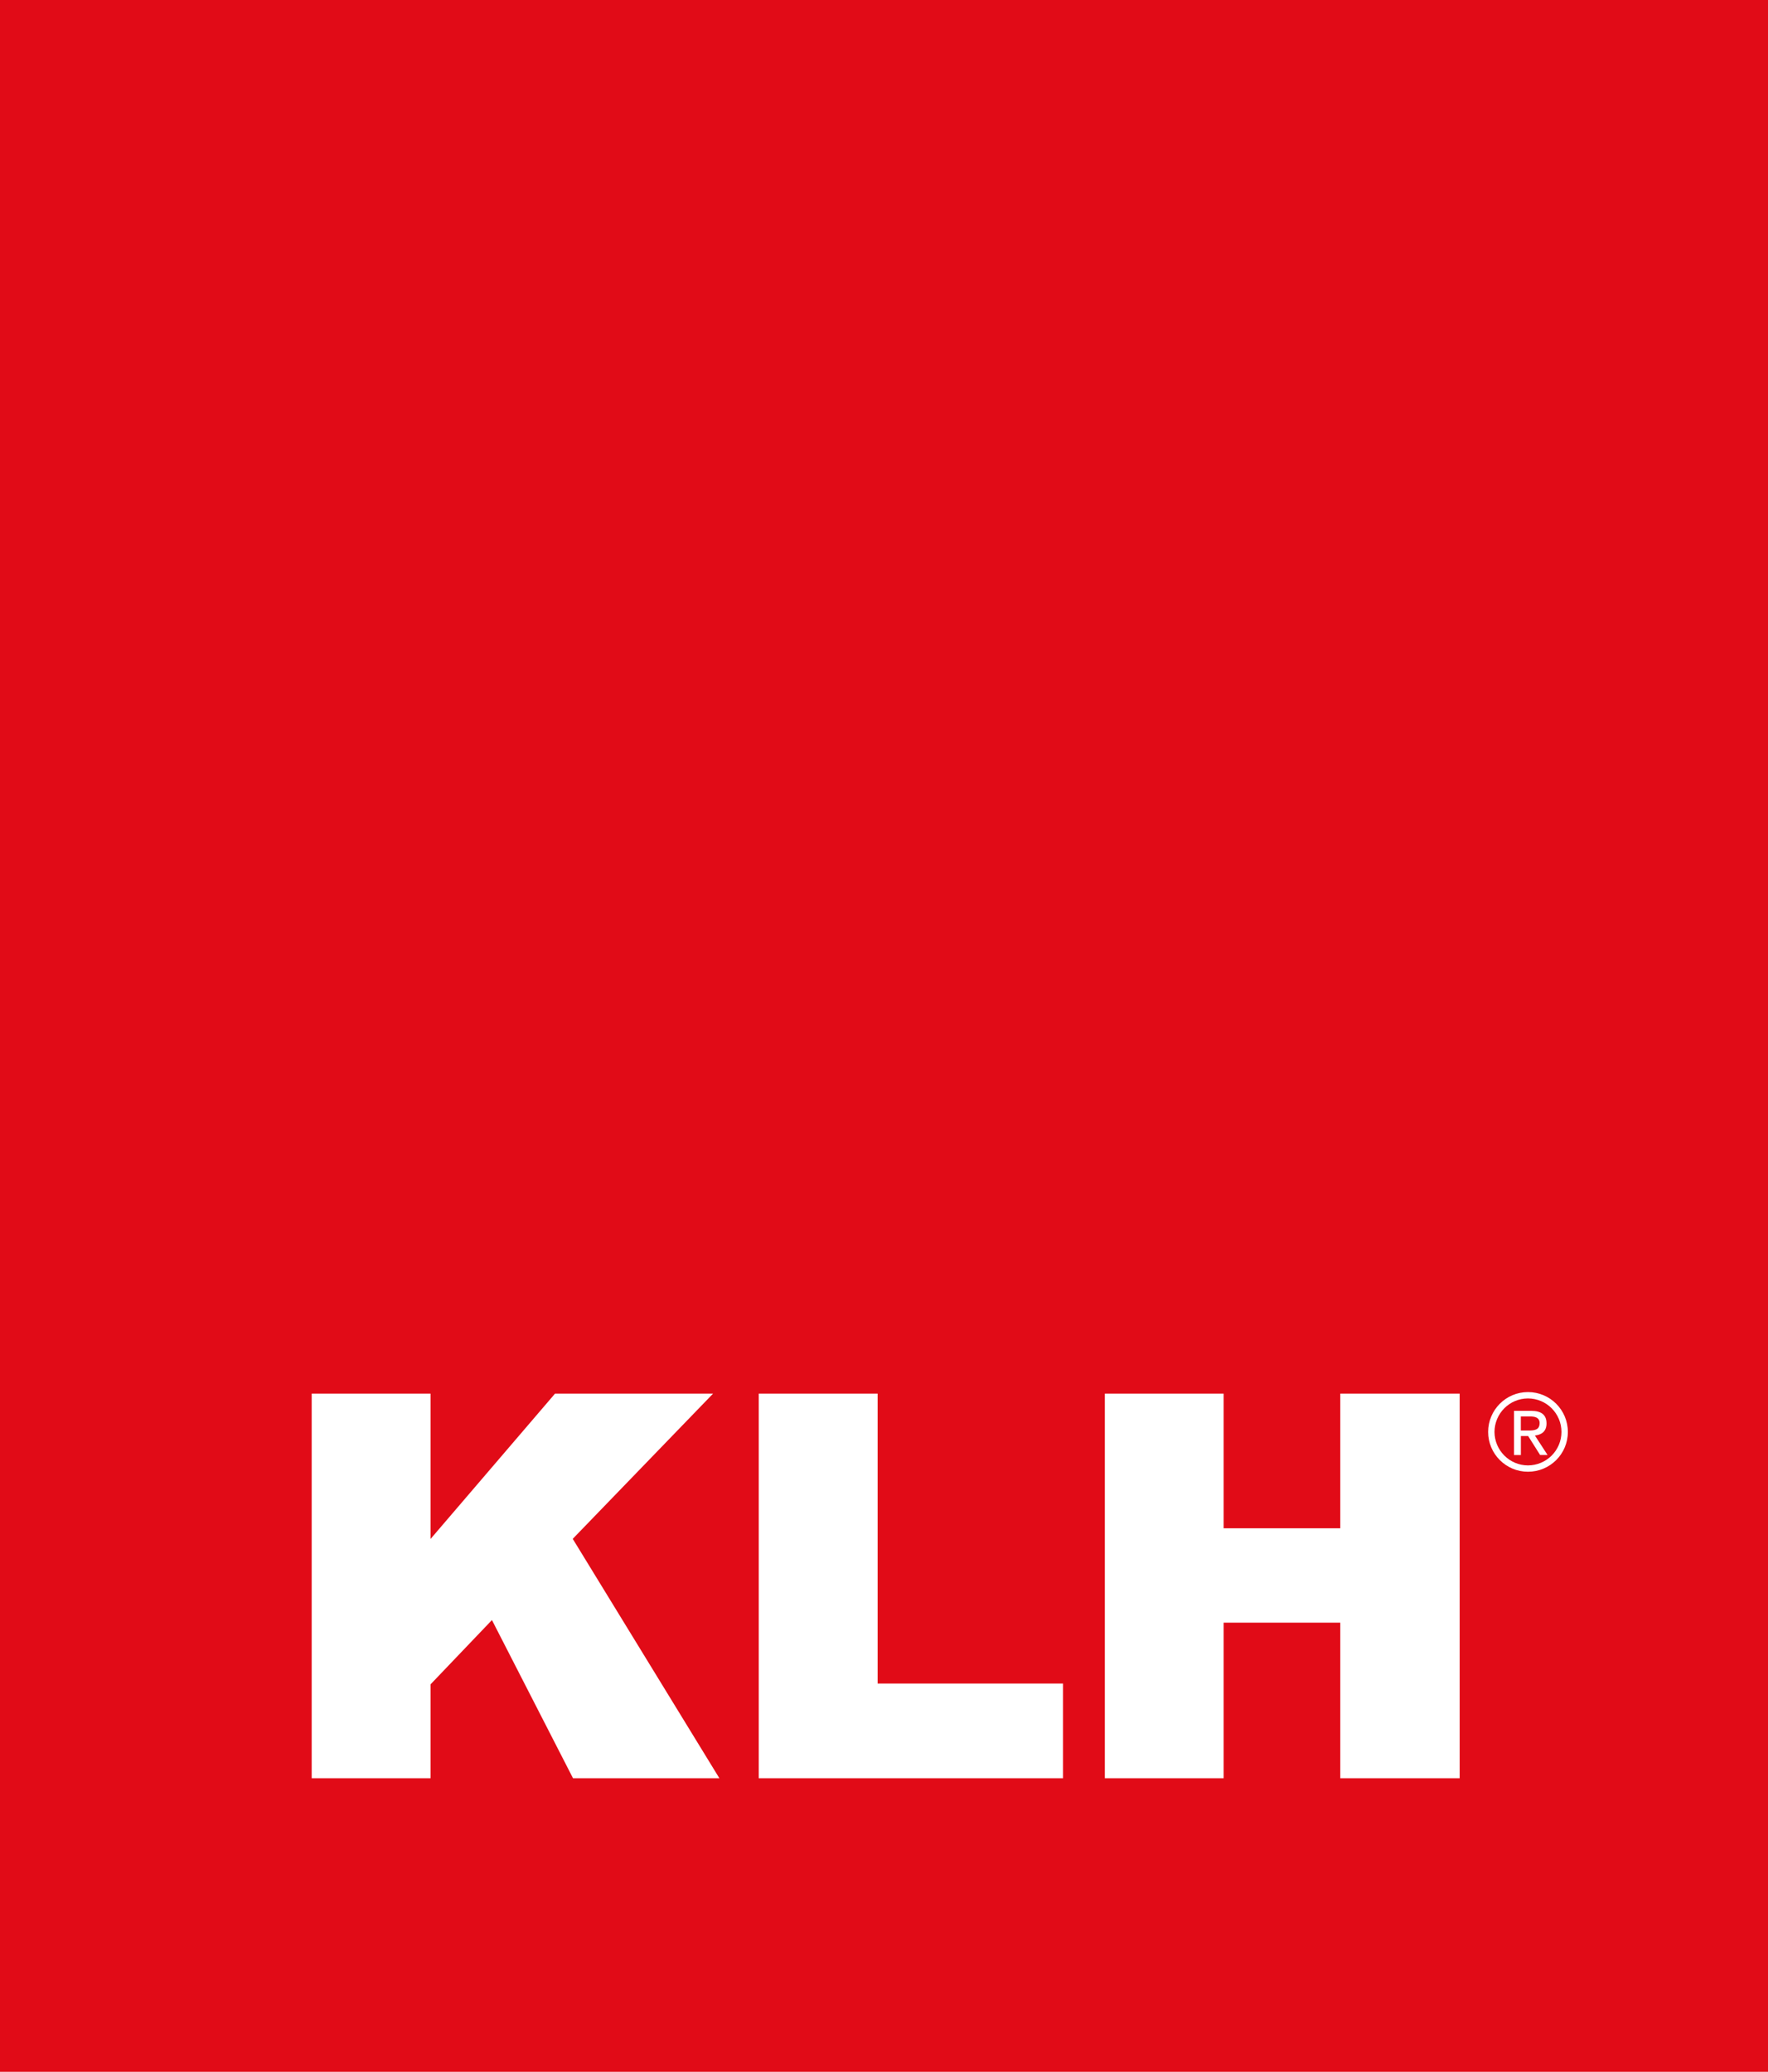 <?xml version="1.0" encoding="UTF-8"?> <svg xmlns="http://www.w3.org/2000/svg" id="Ebene_2" data-name="Ebene 2" viewBox="0 0 37.88 44.391"><defs><style> .cls-1 { fill: #fff; } .cls-2 { fill: #e10b17; } </style></defs><g id="Ebene_1-2" data-name="Ebene 1"><g><rect class="cls-1" width="37.88" height="44.391"></rect><path class="cls-2" d="M0,0v44.391h37.88V0H0ZM12.277,38.101l-1.737-3.389-1.316,1.378v2.011h-2.546v-8.24h2.546v3.114l2.667-3.114h3.386l-3.006,3.111,3.142,5.129h-3.136ZM22.775,38.101h-6.519v-8.24h2.547v6.211h3.973v2.029ZM31.274,38.101h-2.558v-3.333h-2.499v3.333h-2.546v-8.24h2.546v2.884h2.499v-2.884h2.558v8.24ZM32.737,31.534c-.47,0-.853-.381-.853-.853,0-.471.382-.854.853-.854.472,0,.855.382.855.854,0,.472-.382.853-.855.853Z"></path><path class="cls-2" d="M33.455,30.681c-.001-.396-.321-.717-.718-.718-.395.001-.715.321-.717.718.002.396.322.716.717.717.397-.001.717-.32.718-.717ZM32.998,31.176l-.257-.407h-.156v.407h-.147v-.947h.366c.224,0,.331.089.331.271,0,.171-.109.243-.249.258l.271.417h-.158Z"></path><path class="cls-2" d="M32.987,30.494c0-.126-.107-.145-.208-.145h-.195v.302h.154c.129,0,.248-.007.248-.156Z"></path></g></g></svg> 